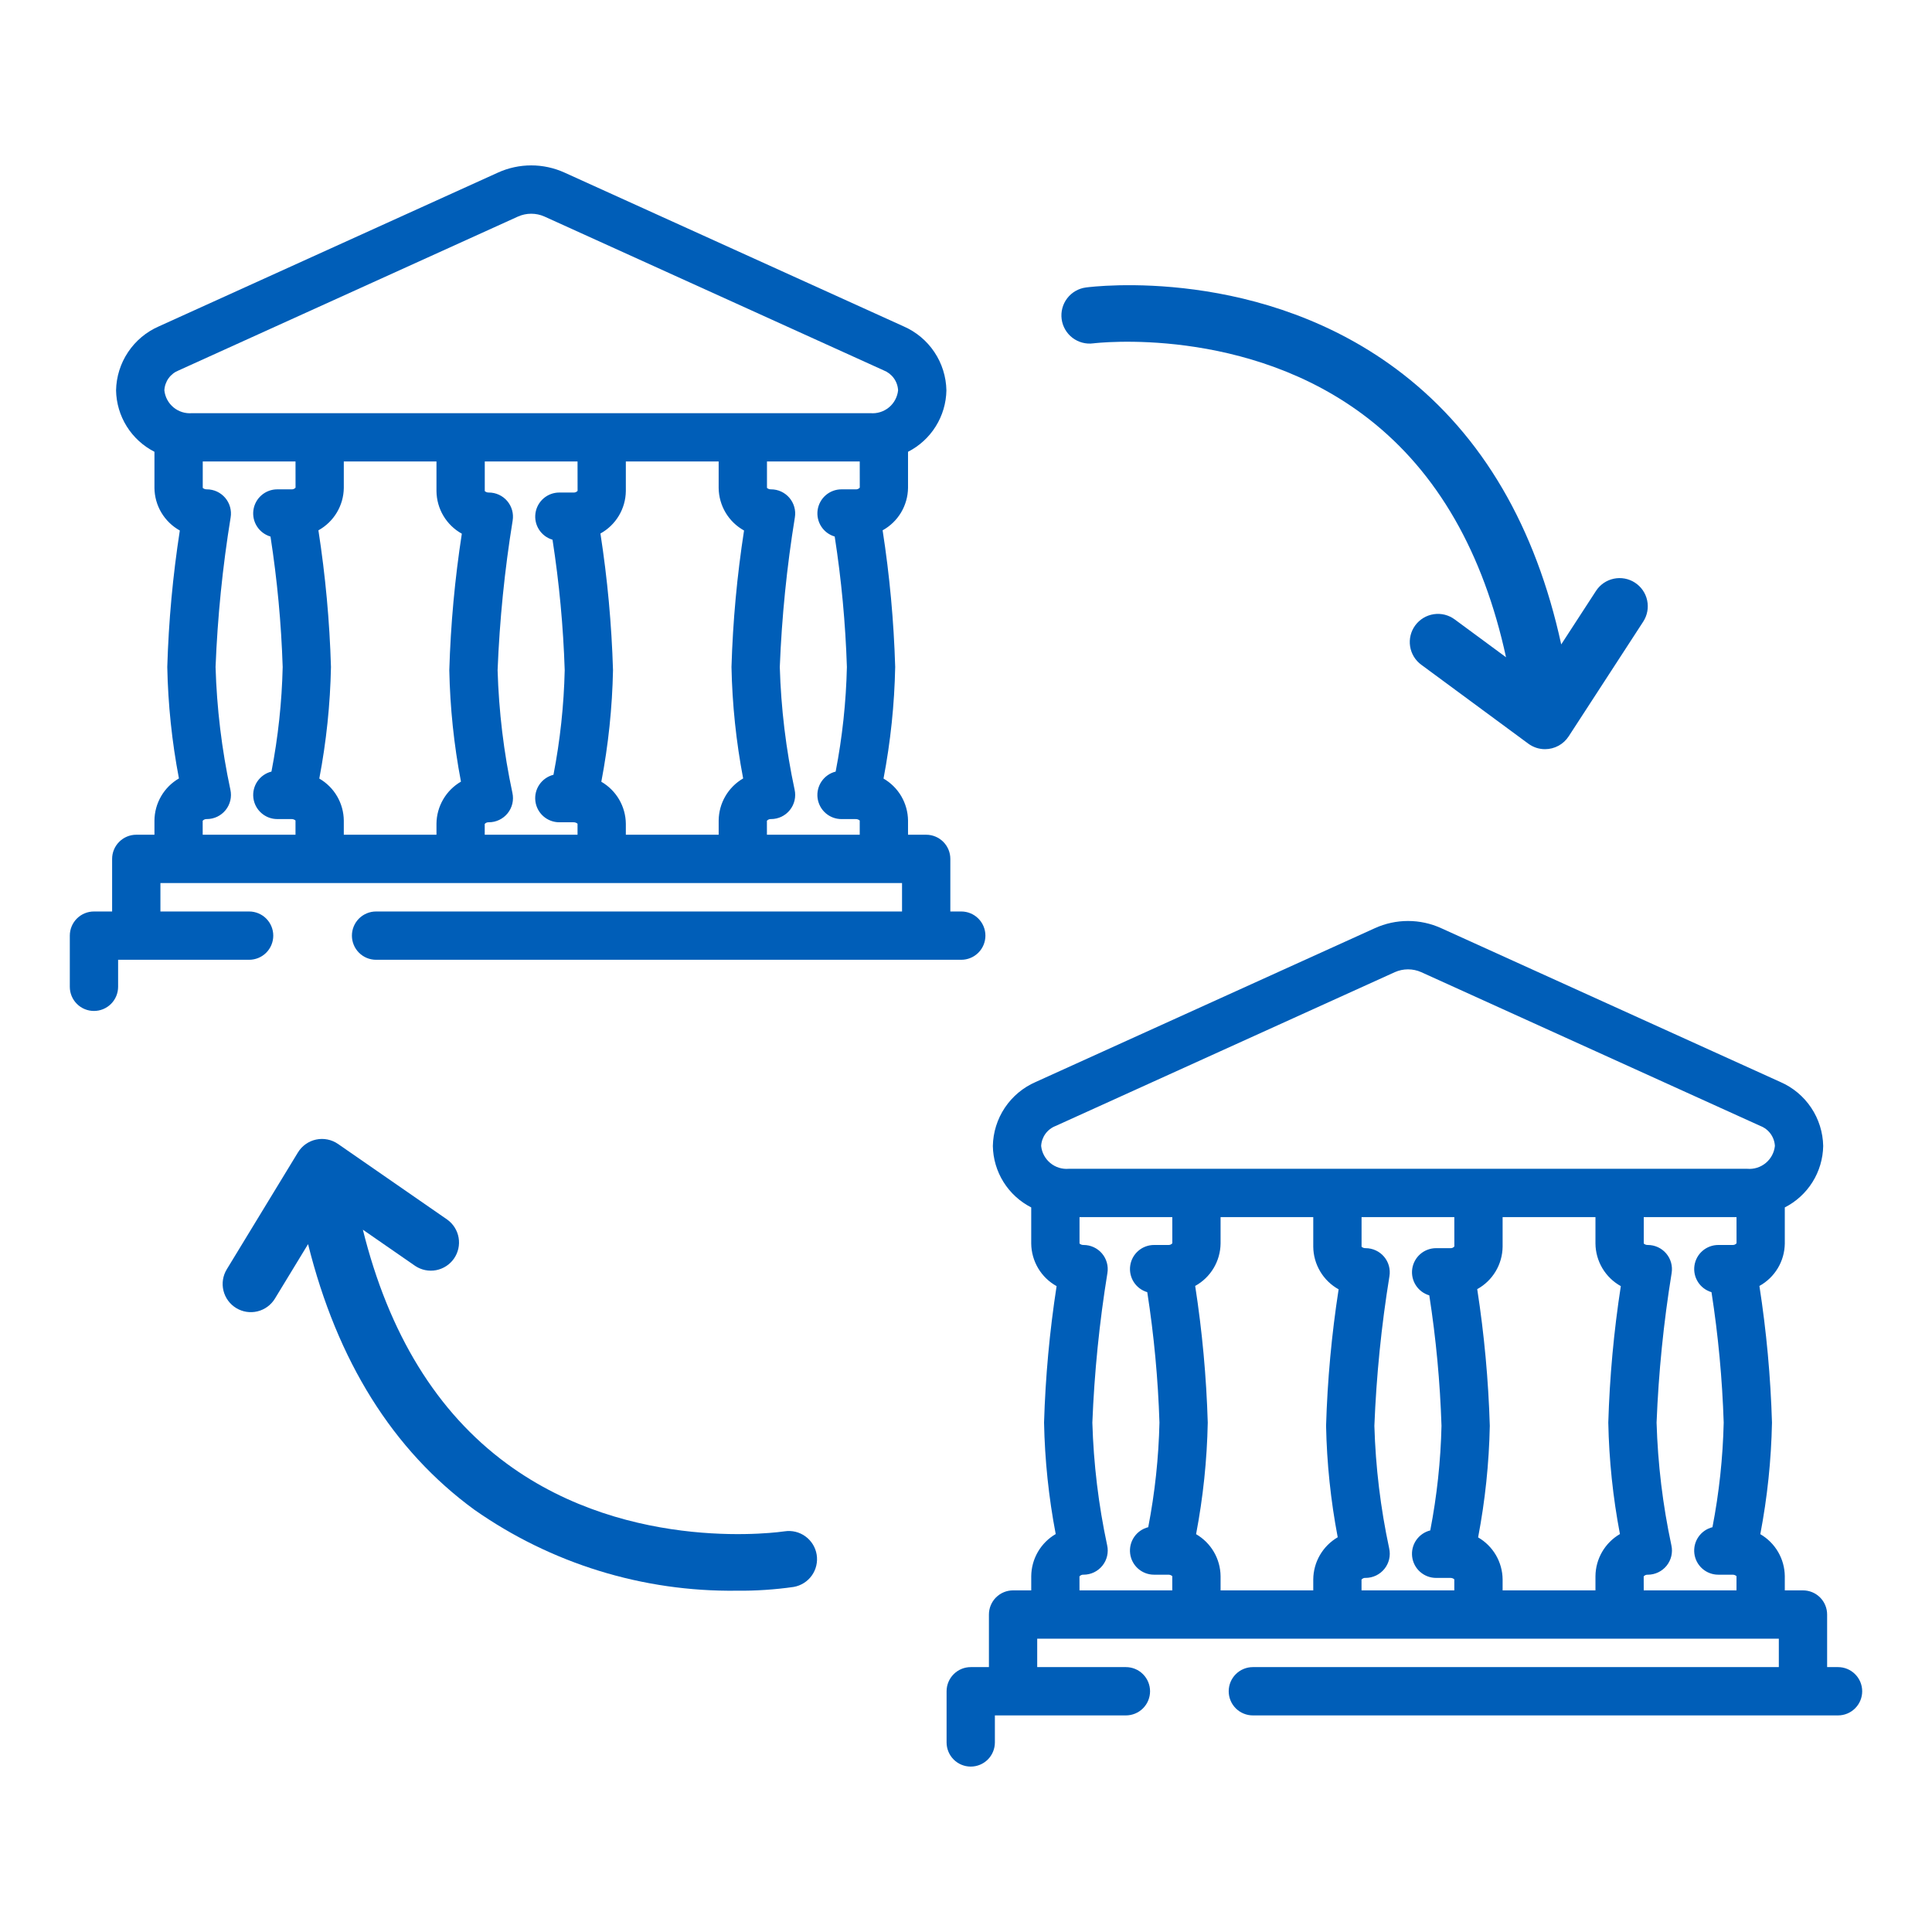 <svg width="120" height="120" viewBox="0 0 120 120" fill="none" xmlns="http://www.w3.org/2000/svg">
<path d="M48.736 95.113C48.641 95.127 39.182 96.566 31.492 90.92C27.126 87.716 24.138 82.82 22.538 76.378L25.79 78.63C26.172 78.884 26.638 78.979 27.088 78.893C27.539 78.806 27.938 78.547 28.199 78.17C28.46 77.793 28.563 77.328 28.485 76.876C28.407 76.424 28.154 76.021 27.782 75.753L20.995 71.053C20.799 70.917 20.577 70.823 20.343 70.776C20.11 70.729 19.869 70.73 19.636 70.78C19.402 70.829 19.181 70.926 18.987 71.064C18.792 71.202 18.628 71.378 18.504 71.582L14.085 78.84C13.843 79.237 13.769 79.713 13.879 80.164C13.989 80.615 14.273 81.004 14.67 81.245C15.066 81.487 15.542 81.561 15.993 81.451C16.444 81.341 16.833 81.057 17.075 80.66L19.135 77.275C20.941 84.53 24.398 90.07 29.458 93.769C34.227 97.115 39.928 98.875 45.754 98.801C46.94 98.813 48.125 98.735 49.299 98.567C49.753 98.487 50.157 98.232 50.424 97.857C50.691 97.481 50.799 97.016 50.725 96.561C50.651 96.107 50.4 95.7 50.028 95.429C49.656 95.157 49.191 95.044 48.736 95.113Z" fill="#005EB8"/>
<path d="M67.907 21.326C68 21.314 77.502 20.158 85.02 26.024C89.29 29.355 92.132 34.337 93.542 40.823L90.358 38.476C90.173 38.339 89.963 38.239 89.739 38.182C89.516 38.126 89.284 38.115 89.056 38.149C88.828 38.183 88.609 38.261 88.411 38.38C88.214 38.499 88.042 38.656 87.905 38.841C87.768 39.027 87.669 39.237 87.614 39.461C87.559 39.685 87.549 39.917 87.584 40.145C87.619 40.373 87.699 40.592 87.818 40.788C87.938 40.985 88.096 41.157 88.282 41.292L94.927 46.191C95.228 46.413 95.592 46.533 95.965 46.533C96.257 46.532 96.544 46.459 96.8 46.32C97.057 46.181 97.274 45.98 97.433 45.736L102.064 38.61C102.317 38.221 102.405 37.747 102.308 37.293C102.212 36.839 101.939 36.442 101.549 36.189C101.16 35.936 100.686 35.848 100.232 35.945C99.778 36.041 99.381 36.314 99.129 36.704L96.97 40.026C95.378 32.722 92.085 27.082 87.138 23.236C78.435 16.473 67.889 17.797 67.445 17.856C66.985 17.917 66.568 18.159 66.286 18.527C66.004 18.896 65.88 19.362 65.941 19.822C66.002 20.282 66.244 20.699 66.612 20.981C66.981 21.263 67.447 21.387 67.907 21.326Z" fill="#005EB8"/>
<path d="M61.206 58.114C61.206 57.716 61.048 57.334 60.766 57.053C60.485 56.772 60.103 56.614 59.706 56.614H59.027V53.347C59.027 52.949 58.869 52.568 58.588 52.287C58.306 52.005 57.925 51.847 57.527 51.847H56.399V50.963C56.393 50.434 56.249 49.916 55.983 49.459C55.716 49.002 55.334 48.623 54.877 48.358C55.313 46.072 55.556 43.754 55.602 41.428C55.517 38.585 55.257 35.75 54.821 32.939C55.294 32.678 55.688 32.297 55.965 31.835C56.242 31.372 56.392 30.844 56.399 30.305V28.061C57.105 27.702 57.7 27.157 58.12 26.484C58.54 25.812 58.769 25.038 58.783 24.246C58.767 23.398 58.508 22.573 58.036 21.868C57.565 21.164 56.901 20.609 56.124 20.271L35.054 10.716C34.407 10.424 33.706 10.273 32.996 10.273C32.286 10.273 31.585 10.424 30.938 10.716L9.868 20.271C9.091 20.609 8.427 21.164 7.956 21.868C7.484 22.573 7.225 23.398 7.209 24.246C7.223 25.038 7.452 25.812 7.872 26.484C8.292 27.156 8.887 27.701 9.593 28.061V30.305C9.598 30.846 9.747 31.376 10.024 31.841C10.301 32.305 10.696 32.688 11.169 32.951C10.734 35.758 10.474 38.589 10.39 41.428C10.436 43.752 10.678 46.067 11.114 48.35C10.655 48.616 10.274 48.997 10.007 49.456C9.741 49.914 9.598 50.433 9.593 50.963V51.847H8.464C8.067 51.847 7.685 52.005 7.404 52.287C7.122 52.568 6.964 52.949 6.964 53.347V56.614H5.836C5.438 56.614 5.056 56.772 4.775 57.053C4.494 57.334 4.336 57.716 4.336 58.114V61.292C4.336 61.69 4.494 62.072 4.775 62.353C5.056 62.635 5.438 62.792 5.836 62.792C6.233 62.792 6.615 62.635 6.896 62.353C7.177 62.072 7.336 61.69 7.336 61.292V59.614H15.473C15.871 59.614 16.253 59.456 16.534 59.175C16.815 58.893 16.973 58.512 16.973 58.114C16.973 57.716 16.815 57.334 16.534 57.053C16.253 56.772 15.871 56.614 15.473 56.614H9.964V54.847H56.027V56.614H23.358C22.96 56.614 22.579 56.772 22.297 57.053C22.016 57.334 21.858 57.716 21.858 58.114C21.858 58.512 22.016 58.893 22.297 59.175C22.579 59.456 22.96 59.614 23.358 59.614H59.706C60.103 59.614 60.485 59.456 60.766 59.175C61.048 58.893 61.206 58.512 61.206 58.114ZM19.832 48.358C20.268 46.072 20.511 43.754 20.557 41.428C20.473 38.585 20.212 35.75 19.777 32.939C20.249 32.678 20.644 32.297 20.921 31.834C21.198 31.372 21.348 30.844 21.354 30.305V28.663H27.11V30.503C27.116 31.044 27.264 31.574 27.541 32.039C27.817 32.503 28.212 32.886 28.685 33.149C28.251 35.956 27.991 38.788 27.907 41.627C27.953 43.951 28.195 46.266 28.631 48.548C28.172 48.815 27.791 49.196 27.525 49.654C27.258 50.112 27.115 50.632 27.11 51.162V51.847H21.354V50.963C21.348 50.434 21.205 49.916 20.938 49.459C20.671 49.002 20.29 48.623 19.832 48.358ZM30.107 51.177C30.138 51.141 30.177 51.112 30.222 51.094C30.266 51.076 30.314 51.069 30.362 51.073C30.587 51.073 30.808 51.023 31.011 50.925C31.213 50.828 31.391 50.687 31.532 50.512C31.672 50.337 31.772 50.133 31.823 49.914C31.874 49.695 31.875 49.468 31.827 49.248C31.29 46.741 30.982 44.191 30.907 41.627C31.03 38.513 31.343 35.408 31.842 32.332C31.877 32.117 31.865 31.898 31.807 31.688C31.748 31.479 31.645 31.285 31.504 31.119C31.364 30.954 31.189 30.821 30.991 30.73C30.794 30.639 30.579 30.592 30.362 30.592C30.27 30.596 30.179 30.565 30.11 30.503V28.663H35.872L35.875 30.488C35.843 30.524 35.804 30.552 35.759 30.571C35.715 30.589 35.667 30.596 35.619 30.592H34.743C34.383 30.591 34.034 30.72 33.761 30.956C33.489 31.191 33.31 31.517 33.259 31.873C33.207 32.23 33.285 32.593 33.48 32.896C33.675 33.199 33.972 33.422 34.318 33.523C34.734 36.207 34.987 38.913 35.075 41.627C35.025 43.808 34.791 45.981 34.377 48.123C34.022 48.212 33.712 48.427 33.505 48.728C33.297 49.03 33.208 49.397 33.253 49.76C33.298 50.123 33.474 50.457 33.749 50.699C34.023 50.941 34.377 51.074 34.743 51.073H35.619C35.711 51.07 35.802 51.101 35.872 51.162V51.847H30.108L30.107 51.177ZM37.349 48.556C37.786 46.271 38.028 43.953 38.075 41.627C37.99 38.784 37.729 35.949 37.294 33.138C37.766 32.877 38.161 32.496 38.438 32.033C38.715 31.57 38.865 31.043 38.872 30.503V28.663H44.637V30.305C44.643 30.846 44.791 31.376 45.068 31.841C45.345 32.305 45.74 32.688 46.214 32.951C45.779 35.758 45.518 38.589 45.434 41.428C45.48 43.752 45.723 46.067 46.158 48.35C45.7 48.616 45.318 48.997 45.052 49.456C44.785 49.914 44.643 50.433 44.638 50.963V51.847H38.872V51.162C38.866 50.633 38.722 50.114 38.455 49.657C38.188 49.201 37.807 48.821 37.349 48.556ZM47.634 50.979C47.666 50.943 47.705 50.914 47.75 50.896C47.794 50.878 47.842 50.871 47.89 50.874C48.115 50.874 48.337 50.824 48.539 50.727C48.742 50.63 48.92 50.488 49.06 50.313C49.201 50.138 49.3 49.933 49.351 49.715C49.402 49.496 49.404 49.269 49.355 49.049C48.817 46.542 48.509 43.991 48.434 41.428C48.558 38.314 48.87 35.21 49.371 32.134C49.406 31.92 49.394 31.7 49.335 31.491C49.277 31.282 49.174 31.088 49.033 30.922C48.892 30.756 48.717 30.624 48.52 30.532C48.323 30.441 48.108 30.394 47.891 30.394C47.798 30.398 47.708 30.366 47.638 30.305V28.663H53.4L53.402 30.289C53.371 30.325 53.331 30.354 53.287 30.372C53.242 30.391 53.194 30.398 53.146 30.394H52.27C51.91 30.393 51.561 30.522 51.289 30.757C51.016 30.993 50.837 31.319 50.785 31.675C50.734 32.032 50.812 32.395 51.007 32.698C51.202 33.001 51.499 33.224 51.845 33.325C52.262 36.008 52.514 38.714 52.602 41.428C52.552 43.609 52.319 45.783 51.904 47.925C51.549 48.013 51.239 48.229 51.032 48.53C50.825 48.832 50.735 49.199 50.78 49.562C50.825 49.925 51.002 50.259 51.276 50.501C51.551 50.743 51.904 50.876 52.27 50.875H53.146C53.239 50.871 53.329 50.903 53.399 50.964V51.847H47.635L47.634 50.979ZM11.106 23.003L32.176 13.449C32.434 13.334 32.713 13.275 32.995 13.275C33.278 13.275 33.557 13.334 33.815 13.449L54.885 23.003C55.138 23.102 55.358 23.271 55.517 23.491C55.677 23.712 55.769 23.974 55.782 24.246C55.738 24.659 55.534 25.039 55.214 25.304C54.893 25.569 54.481 25.698 54.066 25.663H11.925C11.511 25.698 11.099 25.569 10.778 25.305C10.457 25.04 10.253 24.659 10.209 24.246C10.222 23.974 10.314 23.712 10.473 23.491C10.633 23.271 10.852 23.102 11.106 23.003ZM12.589 50.979C12.621 50.943 12.66 50.914 12.705 50.896C12.749 50.878 12.797 50.871 12.845 50.874C13.07 50.874 13.292 50.824 13.494 50.727C13.696 50.629 13.874 50.488 14.015 50.313C14.156 50.138 14.255 49.933 14.306 49.715C14.357 49.496 14.358 49.269 14.31 49.049C13.772 46.542 13.464 43.991 13.389 41.428C13.512 38.314 13.825 35.21 14.326 32.134C14.361 31.92 14.348 31.7 14.29 31.491C14.232 31.282 14.129 31.088 13.988 30.922C13.847 30.756 13.672 30.624 13.475 30.532C13.278 30.441 13.063 30.394 12.846 30.394C12.753 30.398 12.663 30.366 12.593 30.305V28.663H18.355L18.357 30.29C18.326 30.326 18.287 30.354 18.242 30.372C18.198 30.391 18.15 30.398 18.102 30.394H17.226C16.865 30.393 16.517 30.522 16.244 30.758C15.971 30.993 15.792 31.319 15.741 31.676C15.689 32.032 15.768 32.396 15.963 32.699C16.158 33.002 16.455 33.224 16.801 33.326C17.217 36.009 17.47 38.715 17.558 41.428C17.508 43.609 17.274 45.782 16.861 47.924C16.506 48.013 16.196 48.228 15.989 48.53C15.782 48.831 15.693 49.198 15.737 49.561C15.782 49.924 15.958 50.258 16.233 50.499C16.507 50.742 16.86 50.875 17.226 50.874H18.102C18.195 50.87 18.285 50.902 18.354 50.963V51.847H12.59L12.589 50.979Z" fill="#005EB8"/>
<path d="M114.164 103.547H113.486V100.281C113.486 99.883 113.328 99.501 113.047 99.22C112.765 98.939 112.384 98.781 111.986 98.781H110.857V97.897C110.851 97.368 110.708 96.85 110.441 96.393C110.174 95.936 109.793 95.556 109.336 95.29C109.772 93.005 110.015 90.688 110.061 88.362C109.976 85.519 109.716 82.683 109.28 79.873C109.752 79.612 110.147 79.231 110.424 78.768C110.701 78.306 110.85 77.778 110.857 77.239V74.995C111.564 74.636 112.159 74.09 112.579 73.418C112.999 72.746 113.228 71.972 113.242 71.179C113.226 70.332 112.967 69.506 112.495 68.802C112.024 68.097 111.36 67.543 110.583 67.205L89.513 57.65C88.867 57.356 88.165 57.204 87.455 57.204C86.745 57.204 86.043 57.356 85.397 57.65L64.326 67.205C63.548 67.543 62.885 68.097 62.413 68.802C61.942 69.506 61.683 70.332 61.668 71.179C61.681 71.972 61.91 72.746 62.33 73.418C62.75 74.09 63.345 74.635 64.051 74.995V77.239C64.057 77.78 64.206 78.309 64.482 78.774C64.759 79.239 65.154 79.622 65.627 79.884C65.193 82.691 64.933 85.523 64.848 88.362C64.894 90.685 65.136 93 65.572 95.283C65.114 95.549 64.733 95.93 64.466 96.389C64.2 96.847 64.057 97.367 64.052 97.897V98.781H62.924C62.526 98.781 62.145 98.939 61.863 99.22C61.582 99.501 61.424 99.883 61.424 100.281V103.547H60.294C59.897 103.547 59.515 103.705 59.234 103.987C58.953 104.268 58.794 104.65 58.794 105.047V108.226C58.794 108.624 58.953 109.005 59.234 109.287C59.515 109.568 59.897 109.726 60.294 109.726C60.692 109.726 61.074 109.568 61.355 109.287C61.636 109.005 61.794 108.624 61.794 108.226V106.547H69.932C70.33 106.547 70.712 106.389 70.993 106.108C71.274 105.827 71.432 105.445 71.432 105.047C71.432 104.65 71.274 104.268 70.993 103.987C70.712 103.705 70.33 103.547 69.932 103.547H64.423V101.781H110.486V103.547H77.817C77.419 103.547 77.038 103.705 76.756 103.987C76.475 104.268 76.317 104.65 76.317 105.047C76.317 105.445 76.475 105.827 76.756 106.108C77.038 106.389 77.419 106.547 77.817 106.547H114.164C114.562 106.547 114.943 106.389 115.224 106.108C115.506 105.827 115.664 105.445 115.664 105.047C115.664 104.65 115.506 104.268 115.224 103.987C114.943 103.705 114.562 103.547 114.164 103.547ZM74.291 95.29C74.727 93.005 74.97 90.687 75.016 88.362C74.931 85.518 74.671 82.683 74.235 79.872C74.707 79.612 75.102 79.231 75.379 78.768C75.656 78.305 75.805 77.778 75.812 77.239V75.596H81.569V77.437C81.574 77.978 81.723 78.507 82 78.972C82.276 79.437 82.671 79.82 83.144 80.082C82.709 82.89 82.449 85.722 82.365 88.561C82.411 90.884 82.653 93.199 83.088 95.482C82.63 95.749 82.25 96.13 81.983 96.588C81.717 97.046 81.574 97.565 81.569 98.095V98.781H75.812V97.897C75.806 97.368 75.663 96.849 75.396 96.392C75.129 95.935 74.748 95.556 74.291 95.29ZM84.566 98.11C84.597 98.074 84.636 98.045 84.681 98.027C84.725 98.009 84.773 98.001 84.821 98.006C85.046 98.006 85.267 97.955 85.47 97.858C85.672 97.761 85.85 97.619 85.991 97.444C86.131 97.269 86.231 97.065 86.282 96.846C86.333 96.627 86.334 96.4 86.286 96.18C85.748 93.674 85.439 91.123 85.365 88.561C85.488 85.446 85.801 82.342 86.301 79.266C86.336 79.051 86.324 78.832 86.266 78.622C86.208 78.413 86.105 78.219 85.964 78.053C85.823 77.888 85.648 77.755 85.45 77.664C85.253 77.573 85.038 77.525 84.821 77.526C84.729 77.53 84.638 77.498 84.569 77.437V75.596H90.33L90.332 77.421C90.301 77.458 90.262 77.487 90.218 77.505C90.173 77.523 90.125 77.53 90.078 77.526H89.202C88.841 77.525 88.493 77.654 88.22 77.889C87.948 78.125 87.769 78.45 87.717 78.807C87.665 79.163 87.744 79.527 87.939 79.83C88.133 80.133 88.431 80.356 88.776 80.457C89.193 83.141 89.446 85.847 89.534 88.561C89.484 90.742 89.25 92.915 88.836 95.057C88.481 95.145 88.171 95.361 87.963 95.662C87.756 95.964 87.667 96.331 87.712 96.694C87.757 97.057 87.933 97.391 88.208 97.633C88.482 97.875 88.836 98.008 89.202 98.007H90.078C90.17 98.002 90.26 98.034 90.329 98.096V98.781H84.567L84.566 98.11ZM91.808 95.49C92.245 93.205 92.487 90.887 92.534 88.561C92.449 85.718 92.188 82.883 91.753 80.071C92.225 79.811 92.62 79.43 92.897 78.967C93.174 78.504 93.323 77.976 93.33 77.437V75.596H99.097V77.239C99.102 77.78 99.251 78.309 99.527 78.774C99.804 79.239 100.199 79.622 100.672 79.884C100.238 82.691 99.978 85.523 99.894 88.362C99.94 90.685 100.182 93 100.617 95.283C100.159 95.549 99.778 95.93 99.511 96.389C99.245 96.847 99.102 97.367 99.097 97.897V98.781H93.33V98.095C93.324 97.566 93.18 97.048 92.914 96.591C92.647 96.135 92.266 95.755 91.808 95.49ZM102.093 97.912C102.125 97.876 102.164 97.847 102.208 97.829C102.253 97.811 102.301 97.804 102.348 97.808C102.573 97.808 102.794 97.757 102.997 97.66C103.199 97.563 103.378 97.422 103.518 97.247C103.659 97.072 103.758 96.867 103.809 96.649C103.86 96.43 103.862 96.203 103.813 95.983C103.276 93.476 102.968 90.925 102.893 88.362C103.016 85.248 103.329 82.144 103.829 79.067C103.863 78.853 103.851 78.633 103.793 78.424C103.735 78.215 103.632 78.021 103.491 77.856C103.35 77.69 103.175 77.557 102.978 77.466C102.781 77.375 102.566 77.328 102.349 77.328C102.256 77.332 102.166 77.3 102.097 77.239V75.596H107.858L107.86 77.223C107.829 77.26 107.79 77.288 107.745 77.306C107.701 77.324 107.653 77.332 107.606 77.328H106.73C106.369 77.327 106.021 77.456 105.748 77.691C105.475 77.926 105.297 78.252 105.245 78.609C105.193 78.965 105.272 79.328 105.467 79.632C105.661 79.935 105.959 80.157 106.304 80.259C106.721 82.942 106.974 85.648 107.062 88.362C107.011 90.543 106.778 92.716 106.364 94.857C106.009 94.946 105.698 95.161 105.491 95.463C105.284 95.764 105.195 96.131 105.24 96.494C105.285 96.858 105.461 97.192 105.736 97.433C106.01 97.675 106.364 97.808 106.73 97.807H107.606C107.698 97.803 107.788 97.836 107.857 97.897V98.781H102.095L102.093 97.912ZM65.564 69.937L86.636 60.382C86.894 60.267 87.173 60.208 87.455 60.208C87.737 60.208 88.016 60.267 88.274 60.382L109.344 69.937C109.598 70.035 109.817 70.205 109.977 70.425C110.136 70.646 110.228 70.908 110.242 71.179C110.198 71.593 109.993 71.973 109.672 72.238C109.351 72.503 108.939 72.632 108.525 72.596H66.383C65.969 72.631 65.557 72.503 65.236 72.238C64.916 71.973 64.711 71.593 64.668 71.179C64.681 70.908 64.773 70.646 64.932 70.425C65.091 70.205 65.311 70.035 65.564 69.937ZM67.048 97.912C67.08 97.875 67.119 97.847 67.163 97.829C67.208 97.811 67.256 97.803 67.303 97.807C67.528 97.807 67.749 97.757 67.952 97.66C68.154 97.563 68.333 97.421 68.473 97.246C68.614 97.071 68.713 96.867 68.764 96.648C68.815 96.43 68.817 96.202 68.768 95.983C68.231 93.476 67.923 90.925 67.848 88.362C67.972 85.247 68.284 82.143 68.784 79.067C68.819 78.853 68.806 78.633 68.748 78.424C68.69 78.214 68.587 78.02 68.446 77.855C68.305 77.689 68.13 77.557 67.933 77.466C67.735 77.374 67.521 77.328 67.303 77.328C67.211 77.331 67.121 77.3 67.051 77.239V75.596H72.813L72.815 77.223C72.784 77.26 72.744 77.288 72.7 77.306C72.656 77.324 72.608 77.332 72.56 77.328H71.684C71.324 77.327 70.975 77.456 70.703 77.691C70.43 77.926 70.251 78.252 70.2 78.609C70.148 78.965 70.227 79.328 70.421 79.632C70.616 79.935 70.913 80.157 71.259 80.259C71.676 82.942 71.929 85.648 72.016 88.362C71.966 90.543 71.733 92.716 71.319 94.857C70.963 94.946 70.653 95.161 70.446 95.463C70.239 95.764 70.15 96.131 70.195 96.494C70.24 96.858 70.416 97.192 70.69 97.433C70.965 97.675 71.318 97.808 71.684 97.807H72.56C72.653 97.803 72.743 97.836 72.812 97.897V98.781H67.049L67.048 97.912Z" fill="#005EB8"/>
</svg>
